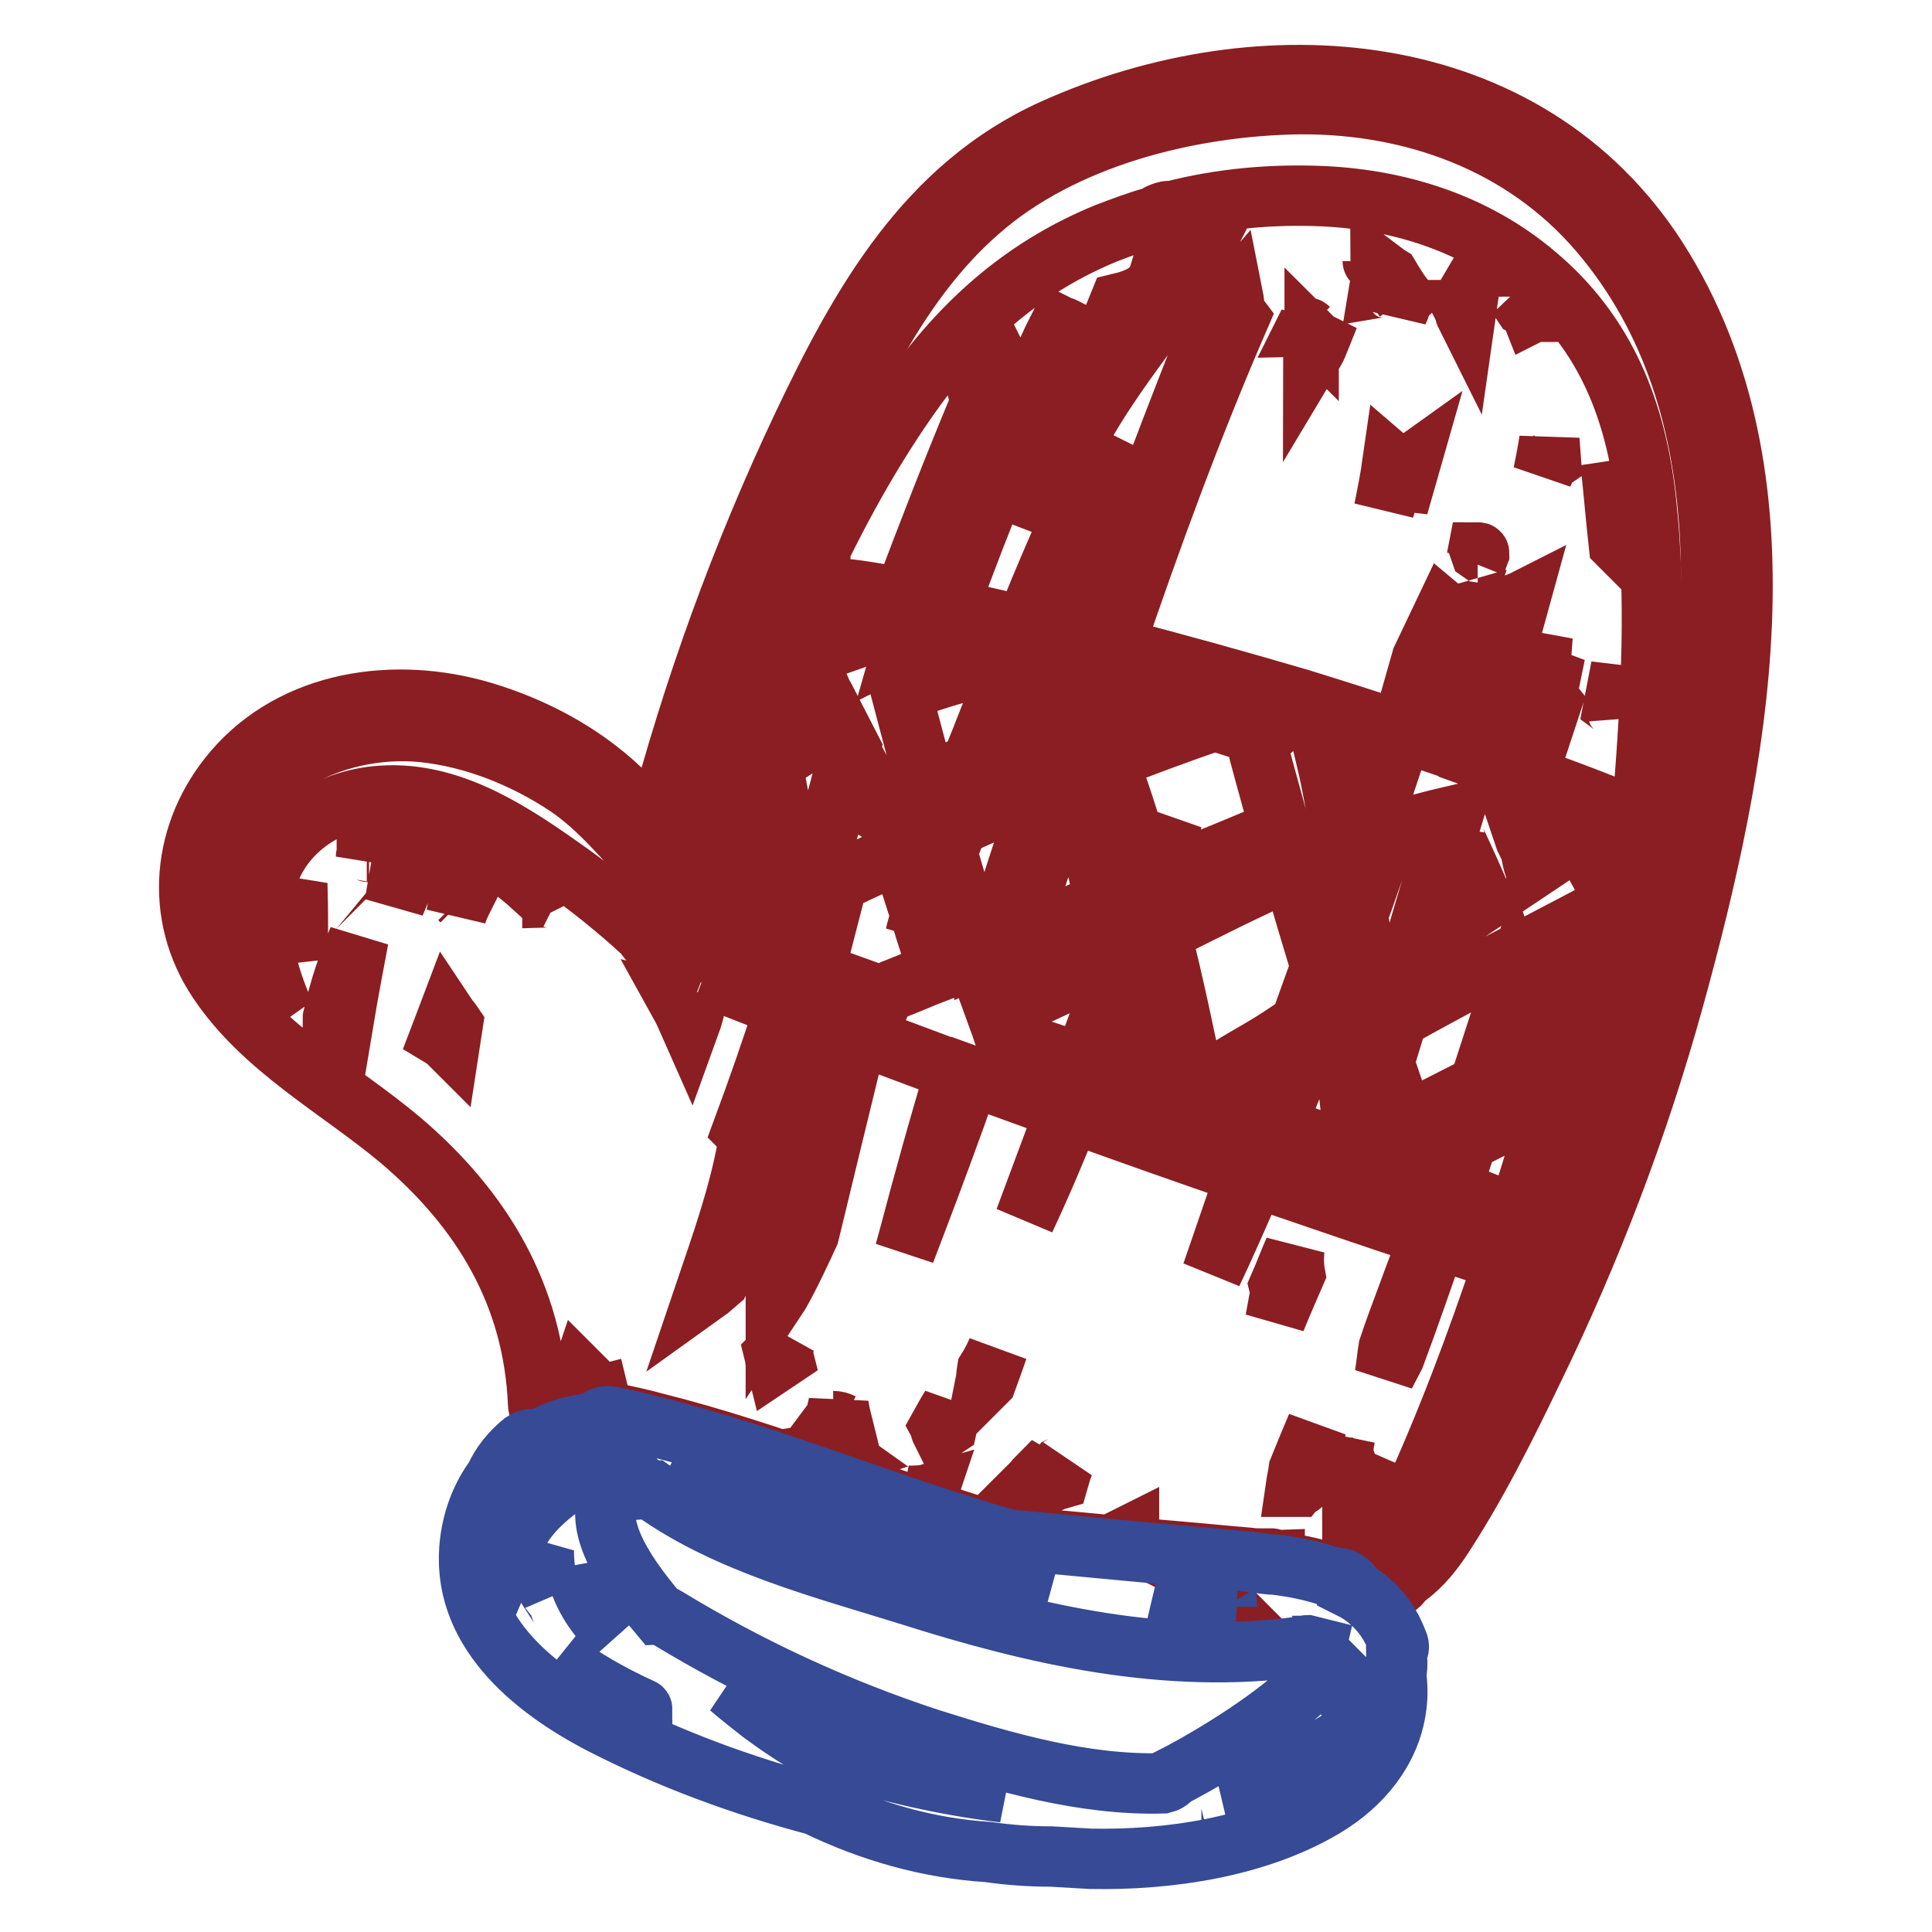 <?xml version="1.0" encoding="utf-8"?>
<!-- Svg Vector Icons : http://www.onlinewebfonts.com/icon -->
<!DOCTYPE svg PUBLIC "-//W3C//DTD SVG 1.1//EN" "http://www.w3.org/Graphics/SVG/1.1/DTD/svg11.dtd">
<svg version="1.1" xmlns="http://www.w3.org/2000/svg" xmlns:xlink="http://www.w3.org/1999/xlink" x="0px" y="0px" viewBox="0 0 256 256" enable-background="new 0 0 256 256" xml:space="preserve">
<g> <path stroke-width="8" fill-opacity="0" stroke="#8b1e22"  d="M215.3,116.7c-0.7,0.4-1.4,0.7-2.1,1.1c0.5,0.9,0.4,2-0.7,2.6c0,0-0.1,0-0.1,0.1c-2.1,1.1-4.2,2.2-6.3,3.3 c1.1,4.1,2,8.3,2.7,12.5c0.8-2.8,1.6-5.7,2.4-8.5c0.2-0.6,0.1-1.2-0.2-1.6c0.1-0.2,0.3-0.4,0.3-0.7c0.4-1.3,0.7-2.7,1-4 c-0.7,4.7-1.4,9.3-2.3,14c-0.1,0.4-0.2,0.8-0.3,1.3c1.5-0.8,3-1.5,4.5-2.3c1.1-5.7,1.9-11.4,2.6-17.1 C216.2,117.2,215.7,117,215.3,116.7L215.3,116.7z M104.8,91.6l1.9-4.5L105,84c-0.5-0.9-0.3-1.7,0.3-2.3c-0.2,0-0.4-0.1-0.6-0.1 c-0.9,2-1.8,4-2.6,6c-0.6,1.4-1.1,2.8-1.7,4.2l0.4,1.8C102.1,92.8,103.4,92.2,104.8,91.6z M96.2,117c0.6-2.3,1.3-4.5,2-6.8 c-0.5-2.8-1-5.7-1.5-8.5c-2,5.8-3.8,11.7-5.3,17.7C93,118.6,94.6,117.8,96.2,117z M108.7,82.3c0,0-0.1,0-0.1,0 C108.6,82.3,108.6,82.4,108.7,82.3C108.7,82.4,108.7,82.3,108.7,82.3z M207.4,158.5c0-0.1,0-0.3,0-0.4c0-0.7,0.3-1.2,0.7-1.5 c-0.1-0.6-0.4-1.4-0.6-2.2c-0.7-0.2-1.4-0.8-1.5-1.8c0-0.3-0.1-0.6-0.1-0.8c-0.9,3.4-1.9,6.7-3,10.1c1.2,0.5,2.4,1,3.6,1.5l0.2,0.1 c0.4-1.2,0.8-2.4,1.1-3.6C207.6,159.4,207.4,159,207.4,158.5L207.4,158.5z M212.7,141.3c-0.3,0.2-0.7,0.5-1,0.7 c-0.1,0.2-0.3,0.4-0.6,0.6c-0.5,0.4-1.1,0.7-1.6,1c0.1,1.1,0.2,2.2,0.3,3.3c0.3,1.1,0.5,2.2,0.8,3.3 C211.4,147.1,212.1,144.2,212.7,141.3L212.7,141.3z M213.4,110.7c0,0.3-0.1,0.5-0.1,0.7c0.9,0.4,1.8,0.8,2.6,1.2 c0-0.2,0-0.5,0.1-0.7C215.5,111.6,214.5,111.1,213.4,110.7L213.4,110.7z M122.7,104.1c2-1,4-2,6-2.9c1.8-4.4,3.5-8.9,5.3-13.4 c-1.5-0.4-3.1-0.7-4.6-1.1c0.2,0.9-0.2,2-1.4,2.2c-3,0.8-5.8,1.7-8.6,2.8C120.5,95.9,121.6,100,122.7,104.1z M204.6,107.5 c0.7,0.3,1.4,0.6,2.1,0.9c0-0.1,0-0.1,0.1-0.2C205.9,108,205.2,107.7,204.6,107.5L204.6,107.5z M130.6,100.3 c3.4-1.6,6.7-3.1,10.1-4.6c-0.7-1.7-1.4-3.3-2.2-5c-0.3-0.7-0.3-1.3,0-1.8c-1-0.3-2-0.5-3-0.7c-0.2,0.5-0.3,0.9-0.5,1.3 C133.5,93.1,132,96.7,130.6,100.3z M107.3,118.7c-0.6,0.3-1.1,0.6-1.7,0.8c0.3,2.1,0.6,4.1,0.8,6.2c0.5-1.7,1-3.3,1.5-5 C108.1,119.8,107.9,119.1,107.3,118.7z M108.2,90.1c-0.3-0.7-0.7-1.3-1-2c-0.4,0.9-0.7,1.9-1.1,2.9 C106.8,90.7,107.5,90.4,108.2,90.1z M196.5,119.5c-1.1-2.7-2.4-5.5-3.6-8.1c-0.2-0.4-0.2-0.7-0.2-1.1c-1.5,4.9-2.9,9.8-4.4,14.8 C190.9,123.2,193.7,121.4,196.5,119.5L196.5,119.5z M179.4,152.8c0.2,0.1,0.4,0.1,0.5,0.2c-0.2-0.2-0.3-0.4-0.4-0.6 C179.5,152.5,179.4,152.6,179.4,152.8L179.4,152.8z M182.3,136.4c0.1,0.7,0.2,1.4,0.3,2c0.2,0.5,0.3,1,0.5,1.5 c0.5-1.6,0.9-3.2,1.4-4.8C183.7,135.6,183,136,182.3,136.4z M120.7,84.7c-0.2,0-0.4-0.1-0.7-0.1l-0.2,0.7 C120.2,85.1,120.5,84.9,120.7,84.7z M205.8,113.3c0.3-0.2,0.5-0.4,0.8-0.5c-0.2-0.1-0.4-0.2-0.6-0.3 C206,112.8,205.9,113,205.8,113.3z M99.3,115.6c-0.2-1.1-0.5-2.2-0.7-3.4c-0.5,1.5-1,2.9-1.4,4.4C97.8,116.2,98.5,115.9,99.3,115.6 z M112.7,99.1l-1.7-3.3c-2.3,1.3-4.5,2.6-6.7,4.1c-0.6,0.4-1.1,0.4-1.6,0.3c0,0-0.1,0-0.1,0.1c-0.1,0.3-0.2,0.6-0.3,0.8 c0.8,4,1.5,8,2.2,12c1.7-0.8,3.4-1.6,5-2.3C110.7,106.8,111.7,102.9,112.7,99.1z M206.8,108.3c0,0.1,0,0.1,0,0.2 c2.1,0.9,4.1,1.9,6.2,2.8c0-0.2,0.1-0.5,0.1-0.7C211.2,109.8,208.8,109,206.8,108.3L206.8,108.3z M149.4,92c-1.2-0.3-2.4-0.7-3.6-1 c-0.3,1-0.7,2-1,2.9C146.4,93.2,147.9,92.6,149.4,92z M117.9,84.1c-0.2,0-0.4-0.1-0.5-0.1c0.1,0.3,0.2,0.6,0.2,0.9L117.9,84.1z  M205.1,145.9c-3.5,1.8-7.2,3.4-10.7,5.3c-0.7,2.1-1.4,4.3-2.1,6.4c2.9,1.1,5.9,2.3,8.8,3.5c1.4-4.5,2.8-9,4.1-13.5 C205.3,147,205.2,146.4,205.1,145.9z M124.7,110.4l0.2,0.6c0.1-0.3,0.1-0.5,0.2-0.8C124.9,110.3,124.8,110.4,124.7,110.4z  M187.7,155.8c1.3,0.5,2.6,0.9,3.9,1.4c0.6-1.8,1.2-3.6,1.8-5.4C191.3,153,189.4,154.3,187.7,155.8z M144.3,141.2 c2.1,0.7,4.2,1.3,6.3,2c-0.6-4.5-1.3-8.9-2.1-13.4C147.1,133.6,145.7,137.4,144.3,141.2z M199.5,127.2c-4.8,2.5-9.6,5.1-14.3,7.7 c-0.6,2-1.2,3.9-1.8,5.9c0.5,1.5,1,2.9,1.5,4.4c0.4,1.1-0.2,1.9-1,2.2c0.1,0.8,0.2,1.6,0.3,2.4c3.9-2,7.9-4,11.8-6 c1.5-4.6,3-9.3,4.5-13.9C200.1,128.9,199.8,128.1,199.5,127.2L199.5,127.2z M95.8,124.3c2,0.8,3.9,1.5,5.9,2.3 c-0.4-1.5-0.7-3.1-1.1-4.6C99,122.7,97.4,123.5,95.8,124.3z M181.5,105c0.6-0.3,1.2-0.5,1.9-0.8l0.3-0.9c-2.7-1-5.3-2-8-2.9 c0.5,2.1,0.9,4.2,1.3,6.3C178.5,106.1,180,105.5,181.5,105L181.5,105z M179.4,151.8c-0.3-4.4-0.8-8.7-1.5-13c-2,1.1-4,2.1-6,3.3 c-0.9,2.4-1.9,4.8-2.9,7.2c3.4,1.1,6.8,2.3,10.3,3.5c0.1-0.2,0.1-0.4,0.2-0.6C179.4,152.1,179.4,151.9,179.4,151.8z M200.8,130.7 c-1.2,4.2-2.5,8.4-3.8,12.5l6.7-3.4c-0.5-1.7-1-3.4-1.6-5.1L200.8,130.7z M176.5,132.8c-0.1-0.4-0.3-0.9-0.4-1.3 c-0.3,0.7-0.6,1.4-0.8,2.1C175.7,133.4,176.1,133.1,176.5,132.8z M172.3,135.6c0.9-2.5,1.8-5,2.7-7.5c-1.3-4.3-2.6-8.6-3.8-12.9 c-5.9,2.6-11.6,5.5-17.4,8.4c1.7,6.7,3.1,13.4,4.5,20.2c0,0.1,0,0.3,0,0.4c2.9-1.7,5.8-3.5,8.6-5.1 C168.8,138,170.6,136.8,172.3,135.6z M178.2,112.5l0.9,4.5c0.7-1.9,1.3-3.7,1.9-5.5C180,111.8,179.1,112.1,178.2,112.5L178.2,112.5 z M112,88.6c-0.1-0.6-0.3-1.1-0.5-1.6c-0.4-1.3,0.7-2.3,1.8-2.5c-0.1-0.4-0.2-0.9-0.4-1.3c-1.2-0.2-2.3-0.5-3.5-0.7 c-0.1,0.3-0.2,0.6-0.3,0.8C110.1,85,111,86.8,112,88.6z M188.1,122.9c1.5-5,2.9-9.9,4.4-14.8c-3,0.7-5.9,1.5-8.8,2.4 c-1.3,3.6-2.5,7.2-3.8,10.8c0.5,2.8,1,5.5,1.4,8.3c2-1.3,4-2.7,6.1-4C187.6,124.7,187.9,123.8,188.1,122.9z M201.9,110.7 c0.1,0.3,0.2,0.5,0.3,0.7c0.2,0.2,0.4,0.5,0.5,0.9c0.2,0.7,0.3,1.5,0.5,2.2c0,0.1,0.1,0.2,0.1,0.3c0.6-0.4,1.2-0.8,1.9-1.2l0.4-1.4 C204.4,111.8,203.2,111.3,201.9,110.7z M113.3,109c1.1-0.6,2.2-1.1,3.3-1.7c-0.6-1.3-1.2-2.7-1.9-4c-0.5,1.9-1,3.9-1.6,5.8 C113.2,109,113.3,109,113.3,109z M162.8,147.2c1.6,0.5,3.1,1,4.7,1.6c0.7-1.8,1.3-3.5,1.9-5.2C167.2,144.7,165,145.9,162.8,147.2z  M162.5,212.6c-2,0-4-0.1-6-0.2c2,0.2,4.1,0.4,6.1,0.5C162.5,212.8,162.5,212.7,162.5,212.6L162.5,212.6z M126.9,109.4 c-0.5,1.2-0.9,2.4-1.4,3.6c1.4,4.5,2.6,9.1,3.7,13.7c0.2-0.1,0.5-0.2,0.7-0.3c0.5-0.2,1-0.4,1.5-0.6c2.2-7.2,4.6-14.4,6.9-21.5 C134.5,106,130.7,107.7,126.9,109.4z M147.9,126.8c-5.2,2.6-10.5,5.2-15.9,7.4c0.4,1.1,0.8,2.2,1.2,3.4c3.5,1.1,6.9,2.2,10.3,3.4 c1.6-4.2,3.1-8.4,4.7-12.6C148.1,127.8,148,127.3,147.9,126.8L147.9,126.8z M146.4,119.6c-1.2-5.7-2.6-11.3-4-17 c-0.2,0.1-0.4,0.2-0.6,0.2l-7.2,21.7C138.5,122.9,142.4,121.2,146.4,119.6L146.4,119.6z M169.6,109.9c-0.9-3.4-1.9-6.9-2.8-10.3 c-0.2-0.9,0.1-1.6,0.6-2c-2.1-0.7-4.2-1.4-6.4-2.1c-4.8,1.6-9.5,3.4-14.2,5.2c2,5.4,3.7,10.9,5.2,16.4c0.1,0,0.1,0,0.2-0.1 c1.1-2.9,2.1-5.7,3.2-8.6c-0.9,2.8-1.8,5.6-2.7,8.4c0.6-0.2,1.1-0.5,1.7-0.7C159.6,114.1,164.6,112,169.6,109.9L169.6,109.9z  M121.3,123.9c0.2-0.9,0.5-1.8,0.7-2.7c-0.7-2-1.3-4.1-2-6.1c-0.3-0.7-0.6-1.4-0.9-2.1c-2.7,1.3-5.4,2.6-8.1,3.8l-3.1,12 c3.1,1.1,6.1,2.2,9.2,3.3c0.2-0.4,0.6-0.7,1.1-0.9c2.1-0.8,4.1-1.7,6.2-2.5c-0.8-2.4-1.6-4.7-2.3-7.1 C121.9,122.3,121.6,123.1,121.3,123.9z M119.7,79.3c3.2-8.5,6.5-17,10-25.4c0.2-0.4,0.2-0.7,0.1-1.1c0.4-0.5,0.7-0.9,1-1.4 c0.6-0.7,0.6-1.5,0.3-2.1c0.4-0.5,0.8-1,1.2-1.5c0.2,0.4,0.6,0.7,1,1c-4.6,10.1-8.4,20.4-11.8,30.9c1.3,0.3,2.6,0.6,3.9,0.8 c3.5-10.9,7.6-21.7,12.5-32.1c0.3-0.3,0.6-0.6,0.7-0.9c0.3-0.6,0.5-1.2,0.5-1.7c0.4-0.9,0.9-1.8,1.3-2.6c0.2,0.1,0.4,0.1,0.6,0.2 c-5.7,12.2-10.8,24.7-15.4,37.3c3.4,0.7,6.8,1.5,10.2,2.3c2.9-7.2,5.9-14.2,9.3-21.1c0.7-1.4,1.4-2.7,2.2-4.1 c-3.6,8.4-6.9,16.9-10.1,25.5c2.5,0.6,5.1,1.2,7.6,1.8c5.3-15,10.9-29.8,16.8-44.5c0.4,0,0.8-0.2,1.2-0.6l0.6-0.7 c0.1,0.5,0.1,1,0.2,1.5c0,0.5,0.3,0.9,0.6,1.3c-6.2,14.3-11.6,29-16.6,43.7c8.2,2.1,16.4,4.4,24.6,6.8c4.5,1.4,9,2.8,13.4,4.3 c1-3.2,1.9-6.4,2.8-9.6c1-2.1,2-4.2,3-6.3c0.6,0.5,1.4,0.6,2.1,0.4c-1.8,5.5-3.6,10.9-5.4,16.4c2.3,0.7,4.5,1.5,6.8,2.3 c2-6.7,4-13.4,5.9-20.1c0.2-0.1,0.3-0.1,0.5-0.2c-1.9,6.9-3.8,13.7-5.8,20.6c3.1,1.1,6.1,2.2,9.2,3.3c2.9,1,5.7,2.1,8.5,3.2 c0.1,0.1,0.3,0.1,0.4,0.1c1.2,0.4,2.7,0.8,3.9,1.4c0.1-1.1,0.2-2.2,0.3-3.3c1-12.8,1.7-26,0.3-38.7c-1.3-11.9-5.3-22.2-14.6-30 c-7.9-6.7-17.8-9.9-28.1-10.4c-6.9-0.3-13.6,0.3-20.2,2c-0.4-0.1-0.8,0-1.3,0.2c-0.3,0.1-0.6,0.3-0.9,0.5c-2.2,0.6-4.3,1.4-6.4,2.2 c-10.5,4.3-18.5,11.2-25.2,20.4c-5.8,8-10.6,16.8-14.8,25.9l3.7,0.7C113.6,78.1,116.6,78.7,119.7,79.3L119.7,79.3z M214.5,94.8 c-0.1-0.5-0.3-0.9-0.7-1.2l1-5.2C214.7,90.6,214.6,92.6,214.5,94.8z M214.2,66.2c0.2,2,0.4,4,0.5,6.1c-0.1-0.1-0.1-0.1-0.2-0.2 c-0.4-3.6-0.7-7.3-1.1-10.9C213.7,62.8,214,64.5,214.2,66.2z M205.3,58.3l0.2,2.7c-0.3,0.2-0.5,0.5-0.7,0.9 c-0.1,0.3-0.2,0.6-0.3,0.8C204.8,61.2,205.1,59.7,205.3,58.3z M204.4,84.3c-0.1,1.3-0.2,2.6-0.3,3.9c-0.1,0.9,0.5,1.5,1.3,1.8 c-0.1,0.5-0.2,0.9-0.3,1.4c-0.1,0.6,0.1,1.2,0.5,1.7c-0.8,2.4-1.6,4.9-2.4,7.3c0.6-2.8,1.2-5.6,1.8-8.5c0.3-1.5-0.8-2.5-2-2.5 C203.5,87.8,203.9,86,204.4,84.3L204.4,84.3z M203.3,41.3c-0.1,0-0.2,0.1-0.4,0.2c-0.2-0.5-0.6-0.8-1-1l-0.8-1.2 C201.9,39.9,202.6,40.6,203.3,41.3z M194.2,41.7c-0.1-0.2-0.1-0.4-0.2-0.6c0.1,0,0.2,0,0.3-0.1L194.2,41.7L194.2,41.7z M195.8,73.2 c0.1,0,0.2,0,0.2,0.1c-0.2,0.5-0.3,0.9-0.5,1.4C195.7,74.2,195.7,73.7,195.8,73.2z M195.5,35.3c-0.1,0-0.2,0.1-0.3,0.1 c-0.7-0.5-1.5-1-2.3-1.5C193.8,34.4,194.7,34.8,195.5,35.3z M186.8,61.7c-0.2,0.7-0.4,1.4-0.6,2.1c-0.9-0.1-1.8,0.3-2.1,1.4 c-0.3,0.8-0.5,1.6-0.7,2.3c0.4-2,0.8-4,1.1-6.1C185.2,62,186.1,62.2,186.8,61.7z M182.9,35.7c0.4,0.3,0.7,0.6,1.2,0.9 c0.6,1,1.2,2,1.9,2.9c-0.1,0.1-0.1,0.3-0.2,0.4c-0.2,0.4-0.3,0.9-0.5,1.3c0-0.4,0.1-0.7,0.1-1.1c0.2-1.4-1.4-2.2-2.6-2 c0.1-0.6,0.1-1.1,0.2-1.7C183,36.2,182.9,36,182.9,35.7L182.9,35.7z M181.9,34.6C181.9,34.7,181.9,34.7,181.9,34.6 C181.9,34.7,181.9,34.7,181.9,34.6L181.9,34.6z M174.2,45.2v-0.1c0.1,0.1,0.3,0.2,0.5,0.3c-0.2,0.5-0.4,0.9-0.7,1.4 C174,46.3,174.1,45.7,174.2,45.2z M173.4,42.8c0,0.2,0,0.5,0,0.7c-0.1-0.1-0.2-0.1-0.3-0.1C173.2,43.2,173.3,43,173.4,42.8z  M148.3,40.2c2.5-0.6,4.6-1.5,5.3-3.8c1.6-0.5,3.2-0.9,4.8-1.4c-0.2,0.4-0.4,0.7-0.6,1.1c-5.7,8.1-12.2,15.7-16.5,24.8 c-1.5,3.1-2.9,6.3-4.3,9.5c0.8-2.4,1.6-4.9,2.3-7.4C142.3,55.4,145.2,47.8,148.3,40.2z"/> <path stroke-width="8" fill-opacity="0" stroke="#8b1e22"  d="M219.6,34.3c-17.4-27.1-52.5-29.6-80-17.2c-16.9,7.6-25.6,23.2-33.2,39.2c-8.1,17.1-14.6,35-19.4,53.3 c-2.4-2.7-4.9-5.4-7.8-7.6c-4.5-3.5-9.9-6.1-15.3-7.7c-11.5-3.4-24.9-1.6-33,7.9c-6.8,8-7.9,19-2,27.8c6,9,16.1,14.3,24.2,21.1 c10.8,9.2,17.6,20.5,18.2,34.9c0,0.6,0.3,1.1,0.7,1.4c0.2,0.2,0.5,0.4,0.8,0.5c0.8,0.3,1.6,0.6,2.4,0.8c1.2-0.4,2.5-0.6,3.8-0.7 c0.4-0.6,1.2-1,2.1-0.8c1.9,0.4,3.8,0.8,5.6,1.3c16,4,31.2,10.5,47,15c2.1,0.2,4.3,0.4,6.4,0.6c3.2,0.3,6.4,0.6,9.6,0.9 c4.1,0.4,8.1,0.7,12.2,1.1c1.1,0.1,2.2,0.2,3.4,0.3c1,0.1,2.1,0.2,3.2,0.4c0-0.1-0.1-0.2-0.1-0.3c0.2,0,0.3,0.1,0.5,0.1v0.3 c2.5,0.3,5.1,0.8,7.4,1.6c0.2,0.1,0.4,0.2,0.7,0.2c0.6-0.1,1.2,0.1,1.7,0.5c0.2,0.2,0.5,0.4,0.7,0.6c0.8,0.5,1.6,0.9,2.3,1.5 c0.8-0.3,1.6-0.6,2.3-0.9c0.7,0.1,1.4-0.2,1.8-0.9l0.1-0.2c1.8-1.2,3.4-2.9,4.9-5.1c4.7-7.1,8.6-14.9,12.3-22.6 c7.7-15.8,14-32.3,18.7-49.3C230.2,101.8,238.1,63.2,219.6,34.3L219.6,34.3z M39.4,127c-0.7-2.7-1-5.4-0.5-8.1 c0.1-0.7,0.3-1.3,0.5-1.9v0.4C39.5,120.7,39.5,123.9,39.4,127z M45.5,135.4c-0.1-0.1-0.2-0.1-0.3-0.2c-0.4-0.2-0.8-0.3-1.1-0.3 c0-0.1,0.1-0.2,0.1-0.4c0.8-3.5,1.9-6.8,3.3-10.1C46.8,128.1,46.1,131.8,45.5,135.4z M48.5,113.5C48.5,113.4,48.5,113.4,48.5,113.5 c0.1-0.3,0.1-0.6,0.1-0.7c0.1,0,0.2,0.1,0.3,0.1C48.8,113,48.7,113.3,48.5,113.5z M52.3,119.8c0.3-1.8,0.6-3.6,0.9-5.3 c0.4,0.2,0.8,0.3,1.1,0.5C53.7,116.5,53,118.1,52.3,119.8z M59.6,138.3c-0.4-0.4-0.8-0.7-1.3-1c0.3-0.8,0.7-1.7,1-2.5 c0.2,0.3,0.5,0.6,0.7,0.9L59.6,138.3L59.6,138.3z M60.5,121.1c0.1-0.7,0.3-1.3,0.4-2c0.1,0.1,0.2,0.2,0.3,0.3 C60.9,120,60.7,120.5,60.5,121.1z M63.9,112.7c-0.7-0.4-1.4-0.7-2.1-1c-1-0.5-2-0.8-3.1-1.2c-0.2-0.1-0.4-0.1-0.5-0.1 c-0.2-0.1-0.5-0.2-0.7-0.3c-0.2-0.1-0.3-0.1-0.5-0.2C59.3,110.5,61.6,111.5,63.9,112.7C63.9,112.6,63.9,112.7,63.9,112.7z  M70.6,117.5L70.6,117.5c-1.1-1-2.1-1.8-3.2-2.6c0-0.1,0-0.1,0-0.2c1.3,0.8,2.6,1.7,3.9,2.6C71.1,117.4,70.9,117.4,70.6,117.5z  M73.2,119c0-0.1,0-0.2,0-0.2c0.2,0.1,0.4,0.3,0.6,0.4C73.6,119.1,73.4,119,73.2,119z M79.2,186.2c-1.1-0.4-2.2-0.7-3.3-1.1 c0.4-0.9,0.8-1.9,1.1-2.8l0.1,0.1v0.1c-0.4,1.7,1.1,2.7,2.3,2.4C79.5,185.3,79.4,185.7,79.2,186.2z M91.4,135.8 c-0.4-0.9-0.7-1.7-1.2-2.6c0.8,0.2,1.6-0.1,2.1-0.8C92.1,133.6,91.8,134.7,91.4,135.8z M103.8,179.8c-0.3,0.2-0.7,0.5-1,0.7 c-0.1-0.4-0.1-0.7-0.2-1.1c0.5-0.5,0.9-1.1,1.4-1.7c-0.1,0.3-0.1,0.6-0.2,0.9C103.7,179.1,103.7,179.4,103.8,179.8z M111,193.5 c-0.4-0.2-0.7-0.5-1-0.7c-0.1-0.1-0.2-0.3-0.3-0.4c0.6-0.1,1.2,0.1,1.9,0.6C111.3,193.1,111.1,193.3,111,193.5z M110.4,188.3 c0.3-0.4,0.5-1.3,0.7-2.2c0.1,0.8,0.3,1.7,0.5,2.5C111.2,188.4,110.8,188.3,110.4,188.3z M107.2,163.5c-1.2,2.6-2.4,5.2-3.8,7.7 c-0.2,0.3-0.4,0.7-0.6,1c0-0.2,0-0.4,0-0.6c1.7-6.5,3.4-13,5.2-19.5c0.3-0.9,0.5-1.8,0.7-2.6c1.5-3.5,3-7.1,4.5-10.7 C111.2,147,109.2,155.2,107.2,163.5z M122.9,199c-0.8-0.3-1.7-0.5-2.5-0.8h0c0.5,0,1.8,0,2.5-0.2c-0.1,0.3-0.1,0.5-0.1,0.6V199z  M125.5,189c-0.3,0.2-0.6,0.4-0.8,0.6c-0.1-0.2-0.1-0.4-0.2-0.6c0.5-0.9,1-1.8,1.5-2.6C125.9,187.2,125.7,188.1,125.5,189z  M130.7,183c0,0-0.1,0.1-0.1,0.1c0.1-0.5,0.1-1,0.2-1.6c0.5-0.8,1-1.7,1.4-2.7C131.7,180.3,131.2,181.6,130.7,183z M140.3,196 c-0.7,0.2-1.3,0.5-1.9,0.7c-0.5-0.1-1-0.2-1.5-0.3c0.2-0.2,0.3-0.4,0.5-0.6c0.7,0.4,1.6,0.4,2.3-0.4c0.3-0.4,0.6-0.7,0.9-1.1 c0.2-0.1,0.3-0.3,0.4-0.4C140.7,194.6,140.5,195.3,140.3,196L140.3,196z M149.6,204.1c-0.2-0.1-0.4-0.2-0.6-0.3 c0.2-0.1,0.4-0.2,0.6-0.3C149.6,203.7,149.6,203.9,149.6,204.1z M169,174.9c0.2-1.1,0.4-2.2,0.6-3.3c0.1-0.4,0-0.8-0.1-1.2 c0.7-1.6,1.3-3.2,2-4.8c-0.1,1.1-0.1,2.1,0.1,3.2C170.7,170.9,169.8,172.9,169,174.9z M172.4,196.8c-0.1,0.1-0.2,0.1-0.3,0.2 c-0.1,0-0.3,0-0.4,0c0.1-0.7,0.3-1.5,0.4-2.3c0.8-2,1.6-3.9,2.4-5.8C173.7,191.5,173.1,194.1,172.4,196.8z M177.9,194.3 c-0.2-0.1-0.4-0.2-0.6-0.3c0.3-1.1,0.6-2.3,0.9-3.5c-0.1,0.6-0.2,1.1-0.2,1.7c-0.1,0.6,0.1,1,0.3,1.5 C178.1,193.8,178,194,177.9,194.3z M179.2,199.6c0-0.1,0-0.3,0-0.4c1.4-1.8,2.7-3.8,3.8-5.8c-0.5,1.5-0.9,3-1.4,4.5 c-0.4,0-0.8,0.2-1.2,0.6C180,198.9,179.6,199.3,179.2,199.6z M221.6,116c-0.1,0.5-0.2,1-0.3,1.5c-0.4,1.9-0.9,3.7-1.3,5.6 c-0.9,3.7-1.9,7.3-2.9,10.9c-0.4,1.4-0.8,2.7-1.2,4.1c-1.4,4.8-3,9.5-4.7,14.2c-0.9,2.6-2,5.2-3,7.8c-0.5,1.1-0.9,2.2-1.3,3.4 c-0.2,0.6-0.5,1.2-0.7,1.7c-0.5,1.2-1,2.5-1.6,3.7l-3.6-1.2c-4.8,13.6-10.8,26.6-18.2,39.1c-0.9,0.6-1.9,1-2.9,1.4 c1.4-1.6,2.4-3.4,3.2-5.4c0.7-0.1,1.4-0.5,1.7-1.4c0.1-0.2,0.2-0.5,0.3-0.7c0.6,0,1.1-0.3,1.5-1c4.9-10.6,9-21.5,12.7-32.6 c-3-1-6-2-9-2.9c-1.8,5.2-3.6,10.4-5.5,15.5c-0.4,0.8-0.9,1.7-1.3,2.5c0.2-1.2,0.3-2.4,0.5-3.6c0.8-2.4,1.7-4.8,2.6-7.2 c0.9-2.5,1.9-5,2.8-7.6c-7.7-2.5-15.4-5.2-23.1-7.8c-1.9,4.3-3.7,8.5-5.7,12.7c1.5-4.4,3-8.7,4.5-13.1c-7.8-2.7-15.5-5.4-23.2-8.2 c-1.9,4.8-3.9,9.5-6.1,14.2c1.8-4.8,3.6-9.7,5.4-14.5c-4.2-1.5-8.5-3.1-12.7-4.6c-0.6,1.7-1.2,3.5-1.8,5.2 c-2.2,6.1-4.5,12.2-6.8,18.2c0.9-3.2,1.7-6.4,2.6-9.6c1.3-4.8,2.7-9.6,4.1-14.4c-6.7-2.5-13.4-5-20-7.5c-2.5,9.3-5,18.5-7.9,27.7 c-1.2,2.5-2.3,5.1-3.4,7.6c-0.6,0.5-1.2,1.1-1.9,1.6c2.2-6.5,4.5-12.9,5.7-19.6c0.2-0.8-0.2-1.5-0.7-2c2-5.4,3.9-10.8,5.6-16.2 c-3.6-1.4-7.1-2.8-10.7-4.2c-0.1,0.3-0.2,0.6-0.3,0.9c0.1-0.3,0.1-0.7,0.2-0.9l-4.3-1.7c-0.4-0.2-0.7-0.4-0.9-0.7 c-0.2-0.2-0.3-0.5-0.4-0.7c-0.2-0.3-0.3-0.7-0.3-1c-0.3-0.1-0.5-0.2-0.8-0.3c-0.7-0.3-1-0.8-1-1.4c-0.1,0-0.2,0-0.3,0.1 c-3.5-3.2-7.2-6.2-11.1-8.9c-7.1-5-15.1-10.1-24.2-9.2c-7.2,0.7-13.5,5.3-14.9,12.5c-1.1,5.5,0.4,11.1,2.7,16.3 c-5.2-4.9-9.4-10.8-8.7-18.3C30.1,102.7,44,95.8,56,97c6.8,0.7,13.5,3.4,19.2,7.2c4.4,3,7.7,7.2,11.3,11c1,1.1,3,0.6,3.4-0.9 c1.1-4.6,2.4-9.1,3.7-13.6c0.4-1.1,0.7-2.3,1-3.5c0.3-1,0.7-2.1,1-3.1c0.4-1.3,0.8-2.7,1.3-4c2.6-7.8,5.6-15.4,8.9-23 c6-13.7,12.4-29.1,23.9-39.1c11.1-9.8,27.9-14,42.5-14.2c15.1-0.1,29.7,5.2,39.7,16.9C231.8,54,228,87.8,221.6,116L221.6,116z"/> <path stroke-width="8" fill-opacity="0" stroke="#364a95"  d="M178.6,209.6c-0.6-0.5-1.2-0.6-1.7-0.5c-0.2-0.1-0.4-0.2-0.7-0.2c-2.3-0.8-4.9-1.3-7.4-1.6 c-0.1,0-0.3,0-0.4,0c-1.1-0.1-2.2-0.3-3.2-0.4c-1.1-0.1-2.3-0.2-3.4-0.3c-4.1-0.4-8.1-0.7-12.2-1.1c-3.2-0.3-6.4-0.6-9.6-0.9 c-2.1-0.2-4.3-0.4-6.4-0.6c-15.8-4.5-31-11-47-15c-1.9-0.5-3.7-0.9-5.6-1.3c-0.9-0.2-1.7,0.2-2.1,0.8c-1.3,0.1-2.6,0.4-3.8,0.7 c-1.3,0.4-2.5,0.9-3.7,1.6c-0.7-0.2-1.4-0.2-2.1,0.3c-1.6,1.3-2.9,2.9-3.7,4.7c-1.7,2.3-2.9,5.2-3.3,8.4 c-1.5,11.6,8.2,19.5,17.5,24.3c9,4.6,18.5,8.1,28.3,10.7c7.2,3.5,14.9,5.7,22.8,6.2c2.8,0.4,5.6,0.6,8.4,0.6 c1.7,0.1,3.5,0.2,5.2,0.3c10.3,0.2,22.1-1.5,31.1-6.9c4.8-2.9,8.6-7.4,9.4-13.1c0.2-1.4,0.2-2.9,0-4.3c0.1-0.7,0.2-1.5,0.1-2.3 c0-0.2-0.1-0.3-0.1-0.5c0.3-0.5,0.5-1,0.2-1.6c-0.9-2.4-2.2-4.2-3.9-5.6c-0.7-0.6-1.5-1.1-2.3-1.5 C179.1,210,178.9,209.8,178.6,209.6L178.6,209.6z M155.4,212.3c0.4,0,0.7,0.1,1.1,0.1c2,0.2,4,0.2,6,0.2c0,0.1,0.1,0.2,0.1,0.3 c0.2,0.3,0.4,0.6,0.7,0.8c0.1,0.1,0.2,0.1,0.3,0.1c-3.7-0.4-7.3-1-10.9-1.9C153.6,212.1,154.5,212.2,155.4,212.3z M116.3,204.5 c0.1,0.9,0.7,1.9,1.9,2c1.6,0.2,3.2,0.3,4.8,0.5c2.4,0.8,4.8,1.7,7.2,2.6c2.8,1,5.6,1.9,8.4,2.8c-5.7-1.3-11.3-2.9-16.8-4.6 c-10.7-3.4-23.1-6.5-32.6-13.2C98.2,197.8,107.2,201.2,116.3,204.5z M68.3,203.9c-0.3-1.8-0.1-3.6,0.5-5.3 c2.5-3.7,6.7-6.3,11.5-6.4c0.3,0.3,0.6,0.6,0.9,0.9c-1.8,0.4-3.3,1.3-4.7,2.5C72.9,197.8,69.7,200.6,68.3,203.9z M81.5,216.6 c-2.4-2.3-4.3-5-5.1-8.3c0-0.1,0-0.1,0-0.2C77.6,211.2,79.6,214.1,81.5,216.6z M72.9,211c-1.5-2.3-1.6-4.3-0.8-6 c-0.1,0.9,0,1.9,0.1,2.9c0.2,1.2,0.5,2.3,0.9,3.4C73,211.1,73,211,72.9,211z M73.9,219.9c3.4,2.6,7.2,4.7,11.1,6.5 c0,0,0.1,0,0.1,0.1C81.1,224.7,77.1,222.6,73.9,219.9z M108.1,231.7c-2.5-1.4-4.9-3-7.2-4.7c-1.4-1.1-2.8-2.2-4.2-3.4 c8.6,4.4,17.6,8.2,26.8,11.1c3.1,1,6.3,1.9,9.5,2.8C124.6,236.5,116.2,234.5,108.1,231.7z M154.1,236.3 c-10.5,0.3-21.1-2.8-30.9-5.9c-12.2-4-23.9-9.4-34.9-16.1c-0.3-0.2-0.6-0.3-0.9-0.3c-3.2-3.8-7.9-9.8-7.1-14.5 c0.7-1.2,1.9-2,3.8-2.1c0.4,0,0.8-0.1,1.1-0.3c0.4,0.1,0.8,0.2,1.2,0.4c0,0,0.1,0,0.1,0c9.9,7.1,22.9,10.4,34.1,13.9 c16.7,5.3,34,9.2,51.6,6.8h0.1c0.2,0,0.4,0,0.5-0.1c0.1,0,0.3-0.1,0.4-0.1c0.4,0.1,0.8,0.2,1.2,0.3c-0.5,2.2-1.3,4.2-2.4,6.2 c-5.7,5-13.9,9.6-16.7,11C155,236,154.5,236.2,154.1,236.3z M165.4,239.1c-0.7,0.2-1.4,0.4-2.2,0.6c0,0,0-0.1-0.1-0.1 c0.2-0.1,0.5-0.3,0.7-0.4c0.3-0.1,0.5-0.3,0.7-0.5c1.4-1,2.8-2.1,4.1-3.2c2.6-1.3,5.1-2.8,7.7-4.2c1.3-0.8,2.8-1.7,4.1-2.7 C177.8,234.4,171.2,237.4,165.4,239.1z M179.6,223.8c-0.1,0.1-0.1,0.1-0.2,0.2c-1.1,1.2-2.5,2.2-4,3.1c1.4-1.2,2.6-2.5,3.6-3.9 C179.3,223.5,179.4,223.7,179.6,223.8z"/></g>
</svg>